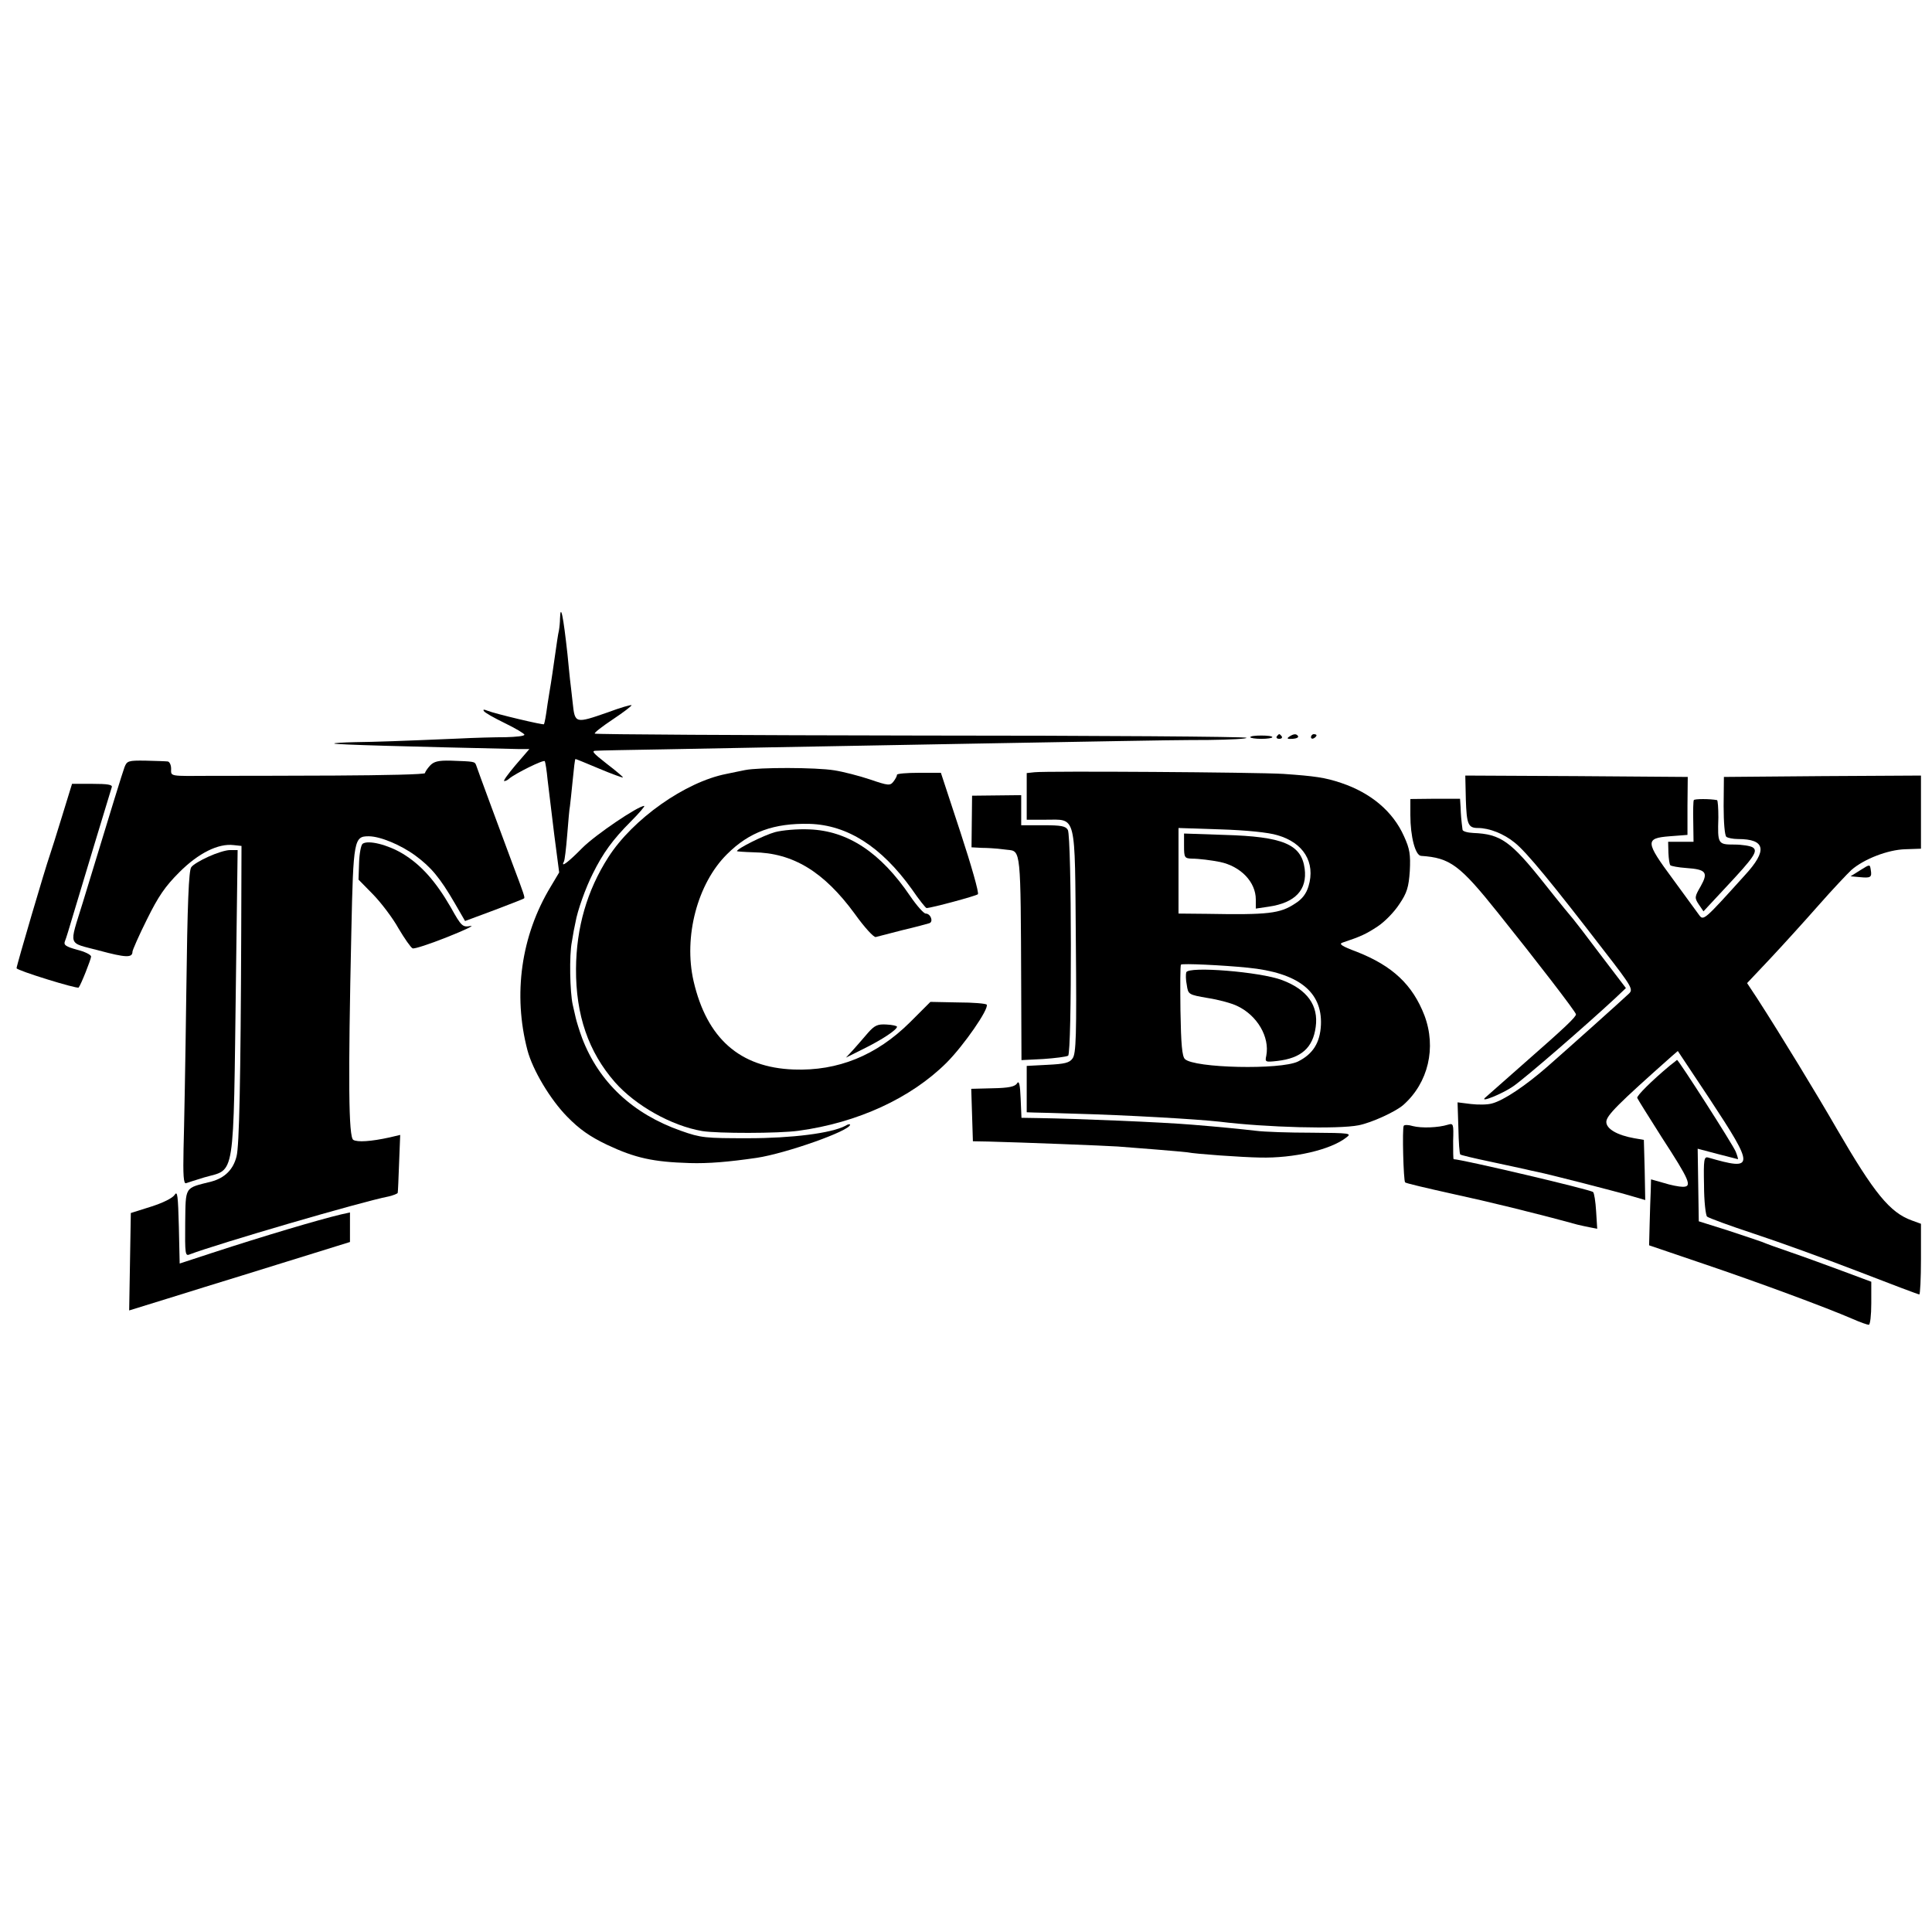 <?xml version="1.0" standalone="no"?>
<!DOCTYPE svg PUBLIC "-//W3C//DTD SVG 20010904//EN"
 "http://www.w3.org/TR/2001/REC-SVG-20010904/DTD/svg10.dtd">
<svg version="1.0" xmlns="http://www.w3.org/2000/svg"
 width="700pt" height="700pt" viewBox="0 0 700 700"
 preserveAspectRatio="xMidYMid meet">
<g transform="translate(0,700) scale(0.1,-0.1)"
fill="#000000" stroke="none">
<path d="M2029 4759 c0 -13 -2 -33 -4 -44 -3 -11 -9 -54 -15 -96 -6 -41 -12
-84 -14 -95 -2 -10 -7 -44 -12 -74 -7 -51 -10 -65 -13 -74 -1 -4 -178 38 -205
49 -12 5 -17 5 -13 -1 3 -6 37 -25 76 -44 39 -19 71 -38 71 -42 0 -5 -30 -8
-67 -9 -38 0 -115 -2 -173 -5 -212 -9 -297 -12 -374 -13 -44 -1 -77 -3 -75 -5
4 -4 266 -11 671 -20 l36 0 -50 -58 c-27 -32 -46 -58 -41 -58 5 0 13 4 18 9
21 18 125 70 129 63 2 -4 7 -34 10 -67 4 -33 15 -122 24 -198 l18 -138 -31
-52 c-107 -177 -137 -390 -84 -592 19 -72 83 -179 144 -241 44 -45 82 -72 145
-102 102 -48 167 -62 299 -66 68 -2 140 4 243 19 106 16 338 98 338 120 0 3
-8 2 -17 -4 -51 -27 -194 -45 -353 -45 -154 0 -170 1 -243 27 -174 61 -297
176 -358 336 -10 27 -20 60 -23 73 -3 13 -8 34 -11 48 -10 45 -13 179 -3 228
4 26 10 58 13 70 7 42 37 126 63 177 36 73 72 123 137 188 31 31 53 57 49 57
-22 0 -176 -104 -224 -152 -50 -51 -80 -74 -67 -50 3 4 8 47 12 96 4 50 8 97
10 105 1 9 6 51 10 94 4 42 8 77 10 77 2 0 41 -16 86 -35 45 -19 84 -33 86
-32 1 2 -25 24 -59 50 -51 40 -57 47 -37 47 13 1 123 3 244 5 211 4 417 8
1140 21 182 3 411 7 510 9 99 2 245 4 324 4 79 1 141 4 137 8 -4 4 -535 8
-1181 8 -646 1 -1177 4 -1180 7 -3 3 27 26 66 52 39 26 69 49 67 51 -2 2 -41
-9 -86 -26 -118 -41 -119 -41 -127 34 -4 34 -8 73 -10 87 -1 14 -6 54 -9 90
-15 137 -25 187 -27 129z"/>
<path d="M4530 4329 c0 -3 18 -6 40 -6 22 0 40 3 40 6 0 4 -18 6 -40 6 -22 0
-40 -2 -40 -6z"/>
<path d="M4626 4332 c-3 -5 1 -9 9 -9 8 0 12 4 9 9 -3 4 -7 8 -9 8 -2 0 -6 -4
-9 -8z"/>
<path d="M4671 4331 c-10 -7 -7 -9 12 -8 14 1 23 5 20 10 -6 9 -15 9 -32 -2z"/>
<path d="M4750 4329 c0 -5 5 -7 10 -4 6 3 10 8 10 11 0 2 -4 4 -10 4 -5 0 -10
-5 -10 -11z"/>
<path d="M451 4220 c-8 -22 -43 -135 -151 -490 -50 -163 -57 -143 59 -174 97
-26 121 -27 121 -4 0 5 23 58 52 116 42 85 66 120 118 172 69 69 141 105 197
98 l28 -3 -1 -315 c-2 -529 -7 -773 -17 -810 -12 -48 -43 -78 -91 -91 -99 -25
-93 -15 -95 -151 -1 -111 0 -120 16 -113 100 38 619 190 721 210 17 4 32 10
33 13 1 4 3 53 5 108 l4 102 -38 -9 c-68 -15 -117 -18 -132 -9 -17 11 -19 211
-7 754 7 335 10 346 63 346 41 0 116 -31 169 -70 57 -42 89 -80 143 -173 l37
-64 105 39 c58 22 107 41 109 43 3 4 0 14 -42 125 -34 91 -127 342 -132 358
-5 13 -7 13 -92 16 -45 1 -61 -3 -75 -18 -10 -11 -18 -23 -18 -27 0 -5 -147
-8 -327 -9 -181 -1 -380 -1 -443 -1 -160 -1 -150 -3 -150 26 0 14 -6 25 -12
26 -7 1 -43 2 -80 3 -64 1 -68 -1 -77 -24z"/>
<path d="M2700 4210 c-19 -4 -50 -10 -68 -14 -149 -29 -339 -163 -428 -302
-77 -120 -116 -255 -117 -404 -1 -168 45 -301 141 -411 75 -85 205 -158 316
-177 55 -9 277 -9 349 1 214 29 407 118 536 246 63 63 155 196 146 211 -3 4
-49 8 -104 8 l-100 2 -74 -74 c-121 -120 -261 -177 -421 -171 -196 7 -315 113
-363 320 -37 161 14 354 121 460 81 81 170 113 299 110 137 -4 260 -82 371
-237 26 -38 50 -68 53 -68 17 0 180 44 186 50 5 4 -24 105 -63 224 l-71 216
-80 0 c-43 0 -79 -3 -79 -7 0 -5 -6 -16 -13 -25 -12 -15 -18 -15 -85 8 -39 13
-97 28 -129 33 -68 11 -273 11 -323 1z"/>
<path d="M3748 4202 l-28 -3 0 -85 0 -84 68 0 c114 0 106 29 110 -444 3 -338
1 -404 -12 -421 -11 -16 -29 -20 -90 -23 l-76 -4 0 -84 0 -84 28 -1 c15 0 79
-2 142 -4 191 -5 448 -20 528 -29 171 -21 431 -28 505 -13 46 9 134 49 162 74
90 80 120 207 76 324 -43 111 -115 179 -244 230 -56 21 -68 29 -52 34 66 22
85 31 126 58 26 17 61 53 79 81 28 41 34 62 38 120 3 60 0 80 -21 126 -40 90
-120 157 -227 193 -59 20 -96 25 -210 33 -99 6 -855 11 -902 6z m880 -228 c95
-27 139 -99 113 -185 -8 -27 -23 -47 -49 -63 -54 -36 -97 -41 -319 -37 l-103
1 0 155 0 155 153 -5 c92 -3 173 -11 205 -21z m-108 -480 c184 -18 271 -87
266 -207 -3 -65 -29 -106 -83 -133 -63 -31 -377 -24 -410 9 -10 10 -14 53 -16
176 -1 89 -1 164 2 166 4 5 152 -2 241 -11z"/>
<path d="M4290 3935 c0 -42 2 -45 28 -46 26 0 72 -6 102 -12 76 -16 130 -73
130 -136 l0 -33 47 7 c96 14 140 61 130 138 -12 88 -78 116 -291 122 l-146 5
0 -45z"/>
<path d="M4298 3477 c-2 -7 -2 -27 2 -46 5 -34 6 -35 76 -47 39 -6 87 -19 107
-29 72 -34 118 -112 105 -180 -5 -23 -4 -24 40 -19 87 10 129 48 139 123 11
78 -31 136 -122 170 -79 30 -340 51 -347 28z"/>
<path d="M5311 4103 c3 -89 8 -103 44 -103 41 0 94 -21 133 -53 42 -33 137
-149 324 -392 101 -130 106 -140 90 -155 -24 -23 -215 -194 -296 -265 -79 -69
-158 -122 -200 -133 -17 -5 -51 -5 -77 -2 l-48 6 3 -93 c1 -51 4 -94 7 -96 2
-2 51 -14 109 -26 58 -12 114 -25 125 -27 11 -3 31 -7 45 -10 44 -9 294 -73
343 -88 l48 -14 -2 109 -3 109 -35 6 c-62 11 -101 34 -101 59 0 23 41 64 237
238 l22 19 115 -173 c164 -249 164 -262 -5 -213 -15 4 -17 -7 -15 -100 0 -58
6 -109 11 -114 6 -5 82 -33 170 -62 88 -29 257 -90 376 -136 119 -46 219 -84
223 -84 3 0 6 58 6 128 l0 128 -33 12 c-80 29 -136 98 -272 332 -72 125 -201
337 -288 472 l-37 56 84 89 c45 48 124 135 175 193 51 58 105 115 119 128 46
40 132 73 194 75 l58 2 0 133 0 132 -357 -2 -357 -3 -1 -105 c0 -60 4 -108 10
-112 5 -4 24 -8 42 -8 100 0 108 -41 25 -131 -148 -164 -150 -166 -166 -144
-8 11 -51 70 -95 130 -100 135 -101 148 -12 155 l65 5 0 105 1 105 -403 3
-403 2 2 -87z"/>
<path d="M225 4043 c-20 -65 -40 -129 -45 -143 -15 -42 -120 -398 -120 -408 0
-8 220 -76 225 -70 8 9 45 103 45 112 0 7 -23 18 -51 25 -40 11 -49 17 -44 30
4 9 17 52 30 96 28 94 134 444 140 463 3 9 -15 12 -70 12 l-74 0 -36 -117z"/>
<path d="M3521 4024 l-1 -94 37 -2 c21 0 47 -2 58 -3 11 -1 27 -3 35 -4 49 -5
48 5 50 -499 l1 -263 79 4 c43 3 83 8 90 12 14 9 13 791 -1 818 -8 14 -24 17
-89 17 l-80 0 0 55 0 54 -89 -1 -89 -1 -1 -93z"/>
<path d="M5110 4047 c0 -78 18 -147 39 -148 105 -7 140 -33 279 -207 138 -172
282 -359 282 -367 0 -10 -39 -47 -185 -175 -77 -68 -142 -125 -145 -128 -18
-18 63 15 101 41 42 28 270 226 372 321 l38 36 -93 122 c-51 68 -95 125 -98
128 -3 3 -50 60 -103 127 -123 155 -159 181 -259 185 -21 1 -39 6 -39 12 -5
39 -6 54 -7 81 l-2 31 -90 0 -90 -1 0 -58z"/>
<path d="M6137 4101 c-2 -3 -3 -39 -2 -78 l1 -73 -46 0 -46 0 1 -40 c1 -22 4
-42 7 -45 3 -3 29 -8 58 -10 72 -5 80 -16 52 -66 -22 -38 -23 -42 -7 -66 l17
-25 81 87 c103 110 118 132 97 145 -8 5 -38 10 -66 10 -60 0 -61 2 -58 98 0
34 -2 63 -5 63 -25 5 -82 5 -84 0z"/>
<path d="M2808 3985 c-40 -11 -138 -60 -138 -69 0 -1 27 -3 60 -4 143 -2 255
-70 367 -223 35 -49 69 -86 76 -84 7 2 50 13 97 25 47 11 91 23 97 25 16 5 5
35 -13 35 -7 0 -32 28 -56 63 -107 158 -226 237 -366 242 -42 2 -98 -3 -124
-10z"/>
<path d="M1314 3943 c-6 -4 -12 -36 -13 -69 l-2 -61 53 -54 c29 -30 71 -85 92
-123 22 -37 45 -70 51 -72 6 -3 63 16 126 41 63 25 100 43 84 40 -29 -5 -33
-2 -72 68 -55 95 -108 154 -174 194 -55 33 -125 50 -145 36z"/>
<path d="M755 3896 c-27 -12 -56 -29 -62 -38 -9 -11 -14 -130 -18 -454 -3
-242 -8 -498 -10 -568 -2 -93 0 -126 9 -123 6 2 36 12 66 21 114 33 105 -23
115 729 l6 457 -28 0 c-15 0 -50 -11 -78 -24z"/>
<path d="M6740 3847 l-35 -22 33 -3 c40 -4 45 -1 40 27 -3 20 -3 20 -38 -2z"/>
<path d="M3145 3258 c-15 -18 -40 -46 -54 -62 l-26 -28 64 32 c67 33 121 69
121 80 0 3 -17 7 -38 8 -32 2 -43 -3 -67 -30z"/>
<path d="M6050 3139 c-66 -55 -121 -110 -118 -117 2 -5 42 -69 89 -143 102
-157 111 -179 76 -179 -13 0 -44 6 -69 14 l-46 13 -1 -41 c-1 -22 -3 -76 -4
-120 l-2 -78 200 -68 c192 -65 436 -155 538 -199 27 -12 53 -21 58 -21 5 0 9
35 9 78 l0 78 -102 38 c-57 21 -141 52 -188 68 -47 16 -94 33 -105 38 -11 4
-67 23 -125 42 l-105 33 -2 132 -2 131 72 -19 c40 -10 73 -19 74 -19 1 0 -2
12 -8 27 -8 22 -208 334 -213 333 0 -1 -12 -10 -26 -21z"/>
<path d="M3685 3075 c-7 -12 -30 -17 -88 -18 l-78 -2 3 -95 3 -95 55 -1 c119
-3 427 -15 470 -18 25 -2 88 -7 140 -11 52 -4 103 -9 112 -10 28 -6 199 -18
263 -19 122 -3 256 28 312 72 22 16 17 17 -125 18 -81 0 -172 3 -202 7 -52 6
-131 14 -230 22 -107 9 -419 22 -557 24 l-62 1 -3 70 c-2 52 -6 66 -13 55z"/>
<path d="M5086 2921 c-6 -9 -1 -199 5 -205 2 -3 79 -21 169 -41 134 -29 298
-69 455 -112 11 -3 32 -7 46 -10 l26 -5 -4 64 c-2 34 -7 66 -11 69 -9 9 -478
119 -505 119 -2 0 -2 30 -2 66 2 62 1 65 -19 59 -35 -11 -96 -13 -127 -5 -16
5 -31 5 -33 1z"/>
<path d="M633 2671 c-8 -12 -42 -29 -86 -43 l-73 -23 -3 -177 -3 -176 139 43
c76 24 197 61 268 83 72 22 189 59 261 81 l132 41 0 54 0 53 -32 -7 c-84 -20
-279 -78 -466 -139 l-119 -39 -3 134 c-3 111 -5 131 -15 115z"/>
</g>
</svg>
